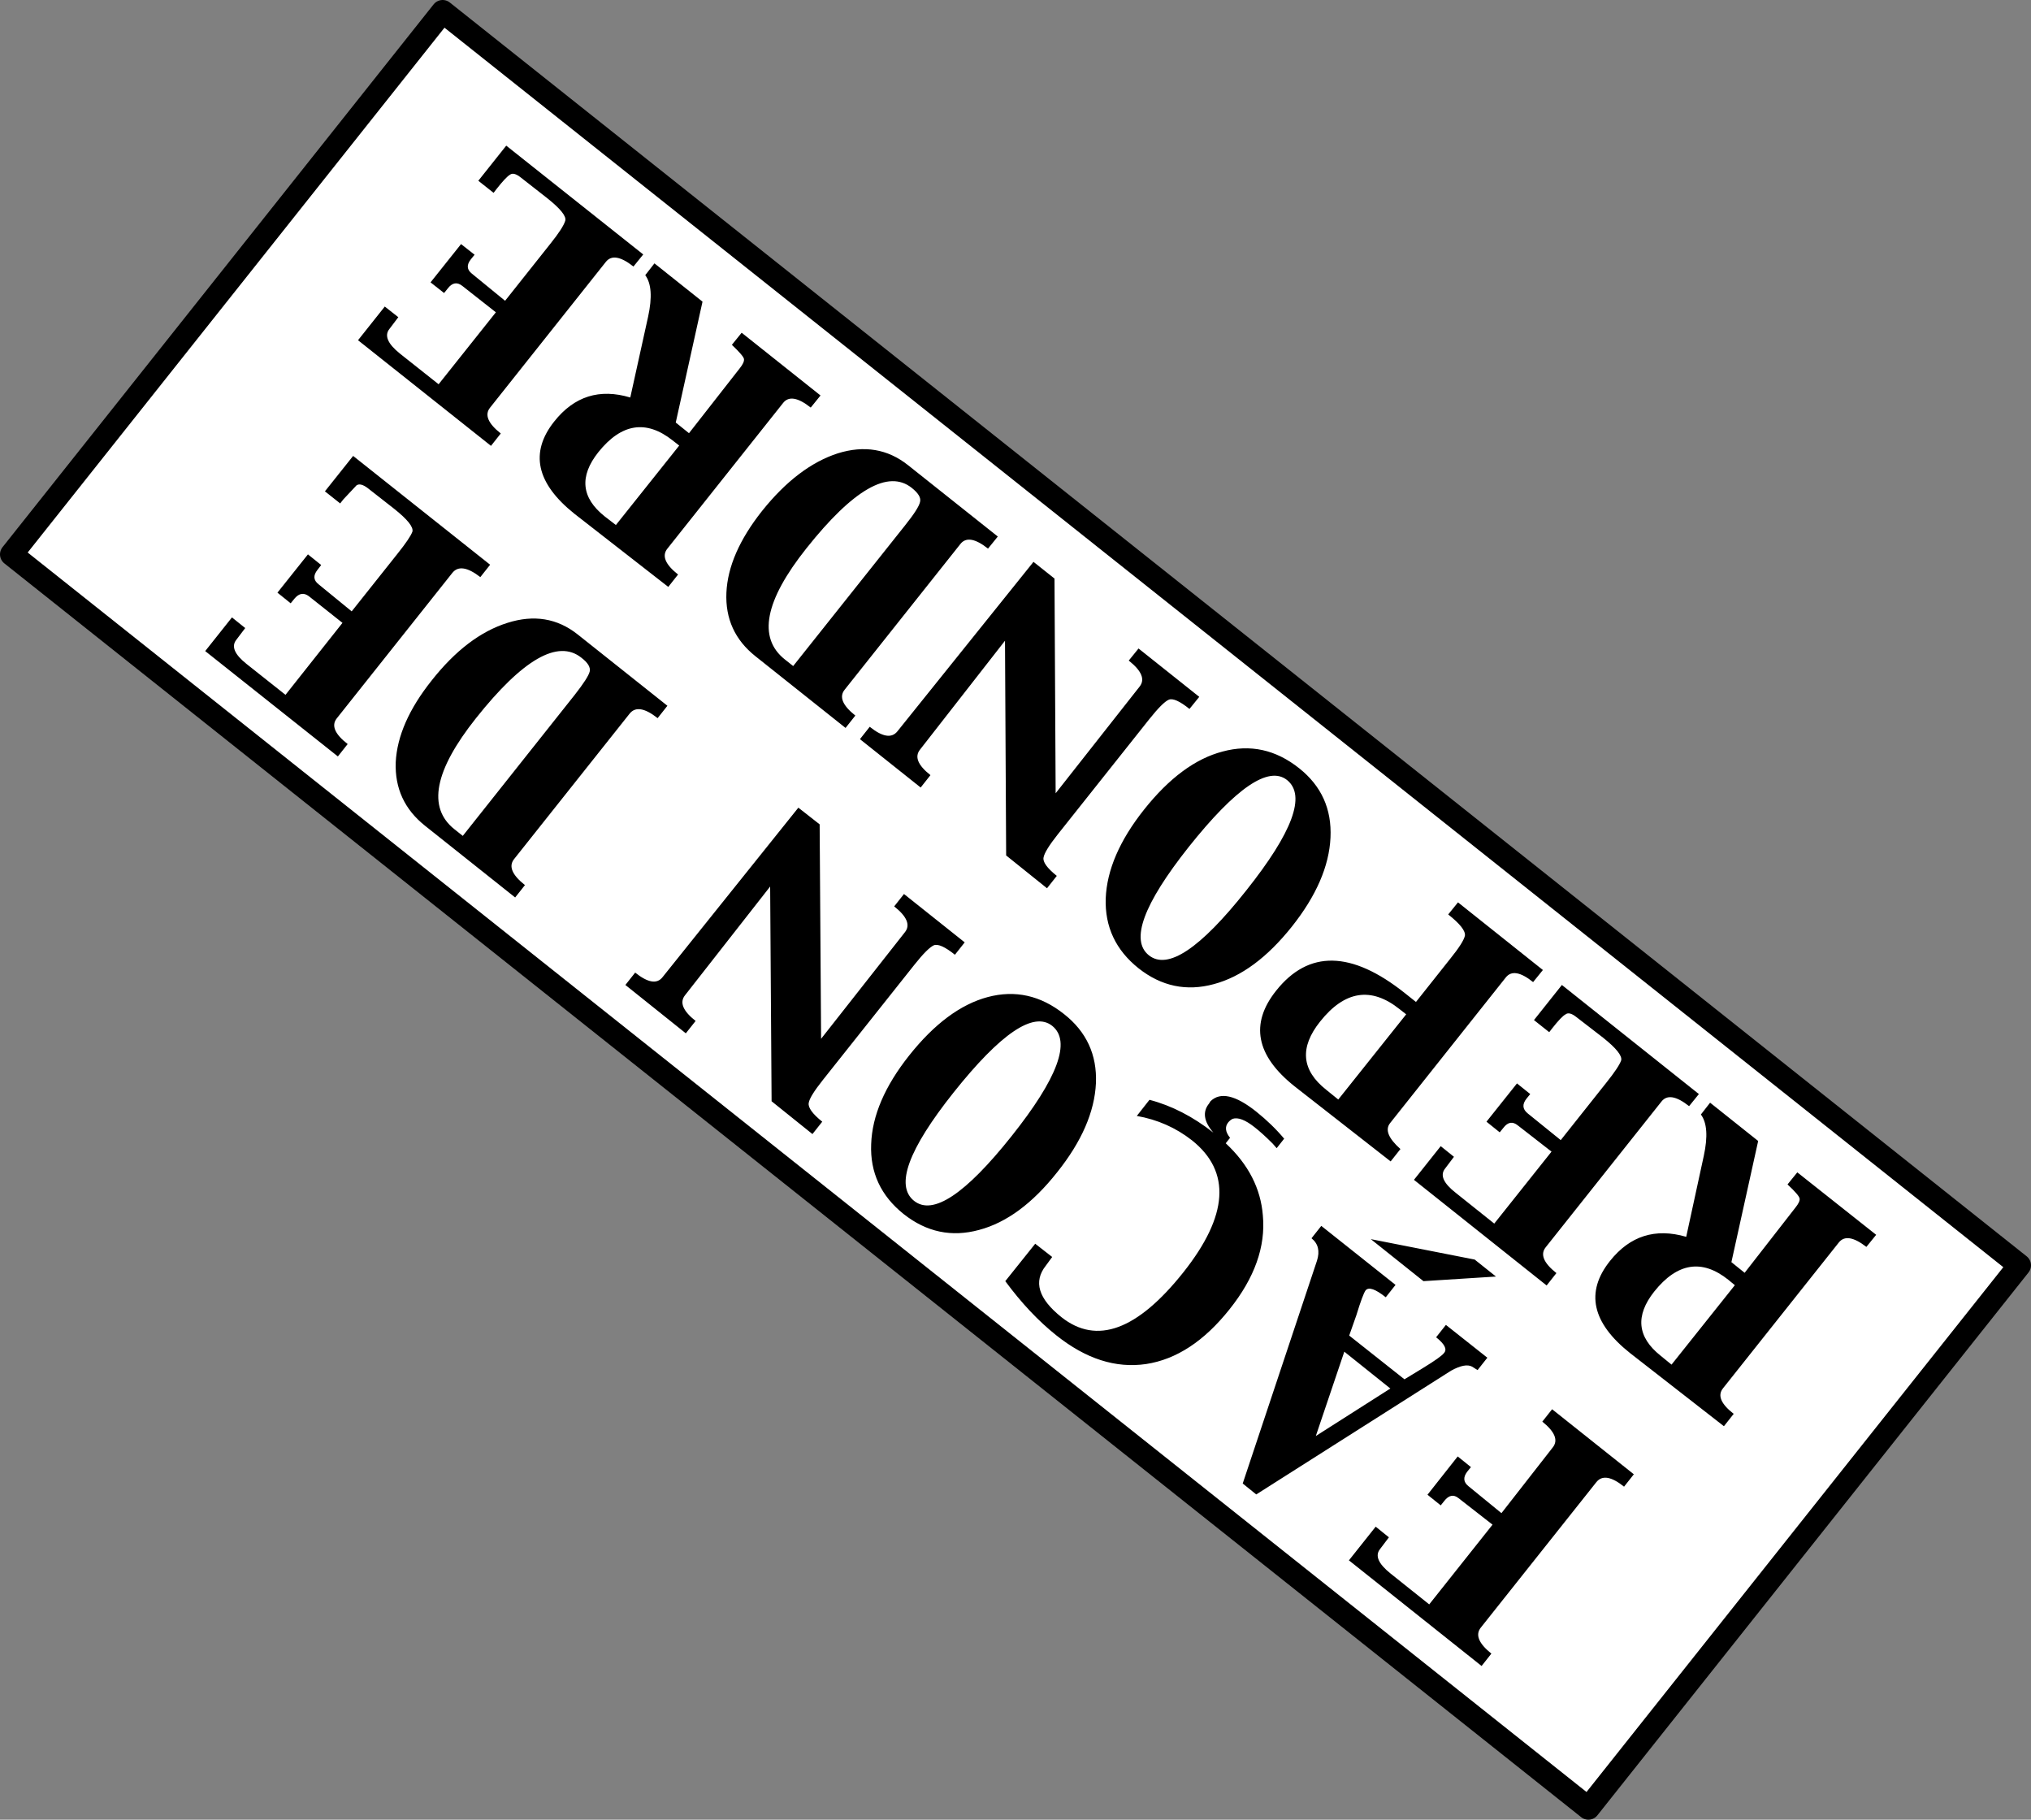 <?xml version="1.0" encoding="UTF-8" standalone="no"?>
<svg xmlns:xlink="http://www.w3.org/1999/xlink" height="316.1px" width="352.85px" xmlns="http://www.w3.org/2000/svg">
  <rect width="100%" height="100%" fill="#808080" stroke="none"/>
  <g transform="matrix(1.0, 0.0, 0.0, 1.0, -139.95, -57.95)">
    <path d="M216.85 59.95 L490.8 277.75 415.9 372.05 141.95 154.25 216.85 59.95" fill="#ffffff" fill-rule="evenodd" stroke="none"/>
    <path d="M216.85 59.95 L490.8 277.75 415.9 372.05 141.95 154.25 216.85 59.95 Z" fill="none" stroke="#000000" stroke-linecap="round" stroke-linejoin="round" stroke-width="4.0"/>
    <path d="M193.45 154.25 L195.75 156.1 195.1 156.95 Q193.95 158.4 195.3 159.45 L201.05 164.15 209.0 154.15 Q211.2 151.4 211.6 150.3 211.9 149.1 208.45 146.35 L203.85 142.75 Q202.6 141.8 201.9 142.25 L199.6 144.7 199.05 145.4 196.4 143.3 201.3 137.15 225.1 156.05 223.4 158.2 Q220.05 155.6 218.55 157.45 L198.45 182.75 Q197.0 184.6 200.35 187.2 L198.65 189.35 175.6 171.05 180.25 165.2 182.55 167.05 181.0 169.1 Q179.65 170.8 182.8 173.3 L189.55 178.65 199.45 166.15 193.65 161.55 Q192.3 160.5 191.1 161.95 L190.45 162.75 188.15 160.9 193.45 154.25 M202.15 117.05 L206.8 111.2 209.15 113.05 207.6 115.1 Q206.25 116.8 209.4 119.35 L216.15 124.7 226.1 112.2 220.25 107.6 Q218.9 106.55 217.75 108.05 L217.1 108.85 214.75 107.0 220.05 100.35 222.4 102.2 221.75 103.0 Q220.6 104.45 221.95 105.5 L227.7 110.2 235.6 100.25 Q237.8 97.5 238.15 96.3 238.5 95.15 235.05 92.4 L230.45 88.8 Q229.2 87.8 228.55 88.3 227.85 88.7 226.2 90.8 L225.7 91.45 223.05 89.35 227.9 83.25 251.7 102.15 250.0 104.25 Q246.65 101.6 245.2 103.45 L225.1 128.75 Q223.6 130.6 226.95 133.25 L225.25 135.4 202.15 117.05 M260.8 235.3 L259.1 237.45 248.6 229.05 250.3 226.9 Q253.6 229.55 255.05 227.7 L278.65 198.25 282.35 201.15 282.6 238.4 297.15 219.9 Q298.65 218.05 295.3 215.4 L297.0 213.25 307.55 221.65 305.85 223.8 Q303.3 221.75 302.2 222.15 301.1 222.65 298.8 225.55 L282.95 245.5 Q280.6 248.45 280.45 249.55 280.25 250.75 282.8 252.8 L281.1 254.95 274.0 249.25 273.75 211.95 258.95 230.85 Q257.5 232.7 260.8 235.3 M297.9 241.3 Q304.45 233.05 311.55 231.15 318.7 229.25 324.8 234.1 330.65 238.7 330.35 246.1 330.0 253.6 323.6 261.6 317.2 269.7 310.05 271.6 302.9 273.55 296.95 268.85 291.0 264.1 291.3 256.7 291.55 249.3 297.9 241.3 M314.75 206.55 L314.55 169.25 299.8 188.15 Q298.3 190.0 301.6 192.6 L299.9 194.75 289.35 186.35 291.05 184.2 Q294.35 186.85 295.85 185.0 L319.5 155.55 323.15 158.45 323.35 195.75 337.95 177.2 Q339.4 175.35 336.05 172.7 L337.75 170.6 348.3 179.0 346.6 181.1 Q344.05 179.05 343.0 179.5 341.95 179.95 339.6 182.9 L323.75 202.85 Q321.45 205.75 321.25 206.9 321.0 208.05 323.55 210.1 L321.85 212.25 314.75 206.55 M208.7 190.35 Q209.05 183.55 214.95 176.15 221.1 168.35 228.1 166.15 235.0 163.95 240.3 168.15 L255.9 180.55 254.2 182.7 Q250.85 180.05 249.35 181.9 L229.25 207.2 Q227.8 209.05 231.15 211.7 L229.45 213.85 213.8 201.4 Q208.45 197.15 208.7 190.35 M220.35 203.15 L239.8 178.65 Q242.15 175.65 242.4 174.6 242.65 173.5 240.95 172.2 234.85 167.35 222.65 182.7 211.8 196.35 218.9 202.0 L220.35 203.15 M239.75 147.2 Q229.8 139.25 236.25 131.15 241.45 124.6 249.45 127.0 L252.55 112.95 Q253.65 107.9 252.05 105.75 L253.65 103.7 262.0 110.35 257.35 131.35 259.65 133.2 268.45 121.95 Q269.3 120.9 269.2 120.3 269.1 119.75 267.1 117.85 L268.8 115.75 282.5 126.65 280.8 128.75 Q277.45 126.1 276.0 127.95 L255.9 153.25 Q254.4 155.1 257.75 157.75 L256.05 159.9 239.75 147.2 M271.2 171.95 Q265.85 167.7 266.15 160.9 266.45 154.15 272.35 146.7 278.55 138.95 285.5 136.7 292.4 134.55 297.7 138.75 L313.3 151.15 311.6 153.25 Q308.25 150.6 306.8 152.45 L286.7 177.75 Q285.2 179.6 288.55 182.25 L286.85 184.4 271.2 171.95 M257.95 135.35 L256.8 134.45 Q249.9 129.0 243.9 136.5 238.9 142.8 245.0 147.65 L246.95 149.15 257.95 135.35 M277.75 173.65 L297.2 149.2 Q299.6 146.2 299.8 145.1 300.05 144.05 298.35 142.7 292.25 137.85 280.05 153.2 269.2 166.85 276.3 172.5 L277.75 173.65 M338.7 198.6 Q345.25 190.35 352.35 188.5 359.55 186.55 365.65 191.4 371.45 196.0 371.1 203.45 370.75 210.9 364.4 218.9 357.95 227.0 350.85 228.9 343.7 230.85 337.75 226.15 331.8 221.4 332.05 214.0 332.35 206.6 338.7 198.6 M355.85 315.65 L368.75 276.95 Q369.55 274.45 367.8 273.05 L369.5 270.9 382.4 281.15 380.7 283.3 Q378.0 281.15 377.2 282.1 376.7 282.8 375.6 286.4 L374.35 289.95 383.95 297.55 387.15 295.6 Q390.35 293.65 390.85 292.95 391.65 292.0 389.45 290.25 L391.15 288.1 398.35 293.8 396.65 295.95 395.7 295.35 Q394.5 294.7 392.05 296.05 L358.2 317.55 355.85 315.65 M378.95 323.15 L381.25 325.0 379.7 327.05 Q378.35 328.75 381.55 331.3 L388.25 336.65 399.25 322.8 393.35 318.2 Q392.05 317.15 390.85 318.7 L390.25 319.45 387.95 317.6 393.2 310.95 395.5 312.8 394.85 313.6 Q393.75 315.05 395.05 316.1 L400.8 320.8 409.7 309.4 Q411.2 307.55 407.9 304.9 L409.6 302.75 423.8 314.05 422.1 316.2 Q418.8 313.55 417.3 315.4 L397.2 340.7 Q395.75 342.55 399.05 345.2 L397.35 347.35 374.3 329.0 378.95 323.15 M399.85 279.7 L387.25 280.5 378.1 273.2 396.15 276.75 399.85 279.7 M385.6 262.9 L390.25 257.05 392.55 258.9 391.0 260.95 Q389.65 262.65 392.85 265.15 L399.55 270.5 409.5 258.0 403.65 253.45 Q402.3 252.35 401.15 253.85 L400.5 254.65 398.2 252.8 403.5 246.15 405.8 248.0 405.15 248.8 Q404.0 250.25 405.35 251.35 L411.1 256.0 419.0 246.05 Q421.2 243.3 421.6 242.15 421.9 240.95 418.45 238.2 L413.85 234.65 Q412.6 233.65 411.95 234.15 411.25 234.5 409.6 236.6 L409.1 237.25 406.45 235.15 411.3 229.05 435.1 248.0 433.4 250.1 Q430.05 247.45 428.6 249.3 L408.5 274.6 Q407.0 276.45 410.35 279.1 L408.65 281.25 385.6 262.9 M373.5 292.75 L368.55 307.4 381.5 299.15 373.5 292.75 M319.8 274.0 L322.75 276.3 321.65 277.8 Q318.35 281.95 324.35 286.75 333.55 294.05 345.55 278.95 357.25 264.2 347.05 256.05 342.85 252.75 337.45 251.8 L339.65 249.0 Q345.4 250.5 350.75 254.7 348.25 251.8 350.0 249.65 L350.25 249.25 Q352.8 246.75 358.2 251.05 360.95 253.25 363.05 255.75 L361.75 257.4 361.05 256.6 Q359.25 254.8 357.9 253.75 355.5 251.85 354.1 252.3 353.7 252.5 353.35 252.9 352.4 254.05 353.65 255.6 L352.9 256.55 Q358.8 262.05 359.35 269.1 360.1 277.2 353.55 285.4 346.95 293.7 339.05 294.9 331.15 296.05 323.45 289.9 318.8 286.2 314.6 280.5 L319.8 274.0 M315.7 255.3 Q327.75 240.15 322.75 236.15 317.9 232.3 305.6 247.75 293.8 262.6 298.75 266.55 303.65 270.45 315.7 255.3 M364.85 246.65 Q354.8 238.65 361.65 230.05 370.1 219.4 384.0 230.45 L385.95 232.0 391.9 224.5 Q394.2 221.65 394.45 220.5 394.65 219.25 391.55 216.8 L393.25 214.7 408.0 226.45 406.3 228.55 Q403.0 225.9 401.55 227.75 L381.45 253.05 Q380.1 254.75 383.25 257.55 L381.55 259.7 364.85 246.65 M423.15 293.0 Q413.2 285.1 419.65 277.0 424.85 270.45 432.9 272.8 L435.95 258.75 Q437.05 253.7 435.45 251.55 L437.05 249.5 445.4 256.15 440.75 277.2 443.05 279.05 451.85 267.75 Q452.7 266.7 452.6 266.15 452.5 265.55 450.5 263.7 L452.2 261.6 465.9 272.45 464.2 274.55 Q460.85 271.95 459.4 273.8 L439.3 299.1 Q437.8 300.95 441.15 303.55 L439.45 305.7 423.15 293.0 M430.35 295.0 L441.35 281.2 440.2 280.25 Q433.35 274.8 427.35 282.3 422.35 288.6 428.45 293.45 L430.35 295.0 M356.45 212.65 Q368.55 197.45 363.55 193.45 358.75 189.65 346.45 205.1 334.65 220.0 339.55 223.9 344.45 227.8 356.45 212.65 M372.45 248.95 L384.25 234.15 383.1 233.25 Q375.7 227.35 369.3 235.4 363.9 242.15 370.35 247.25 L372.45 248.95" fill="#000000" fill-rule="evenodd" stroke="none"/>
  </g>
</svg>
